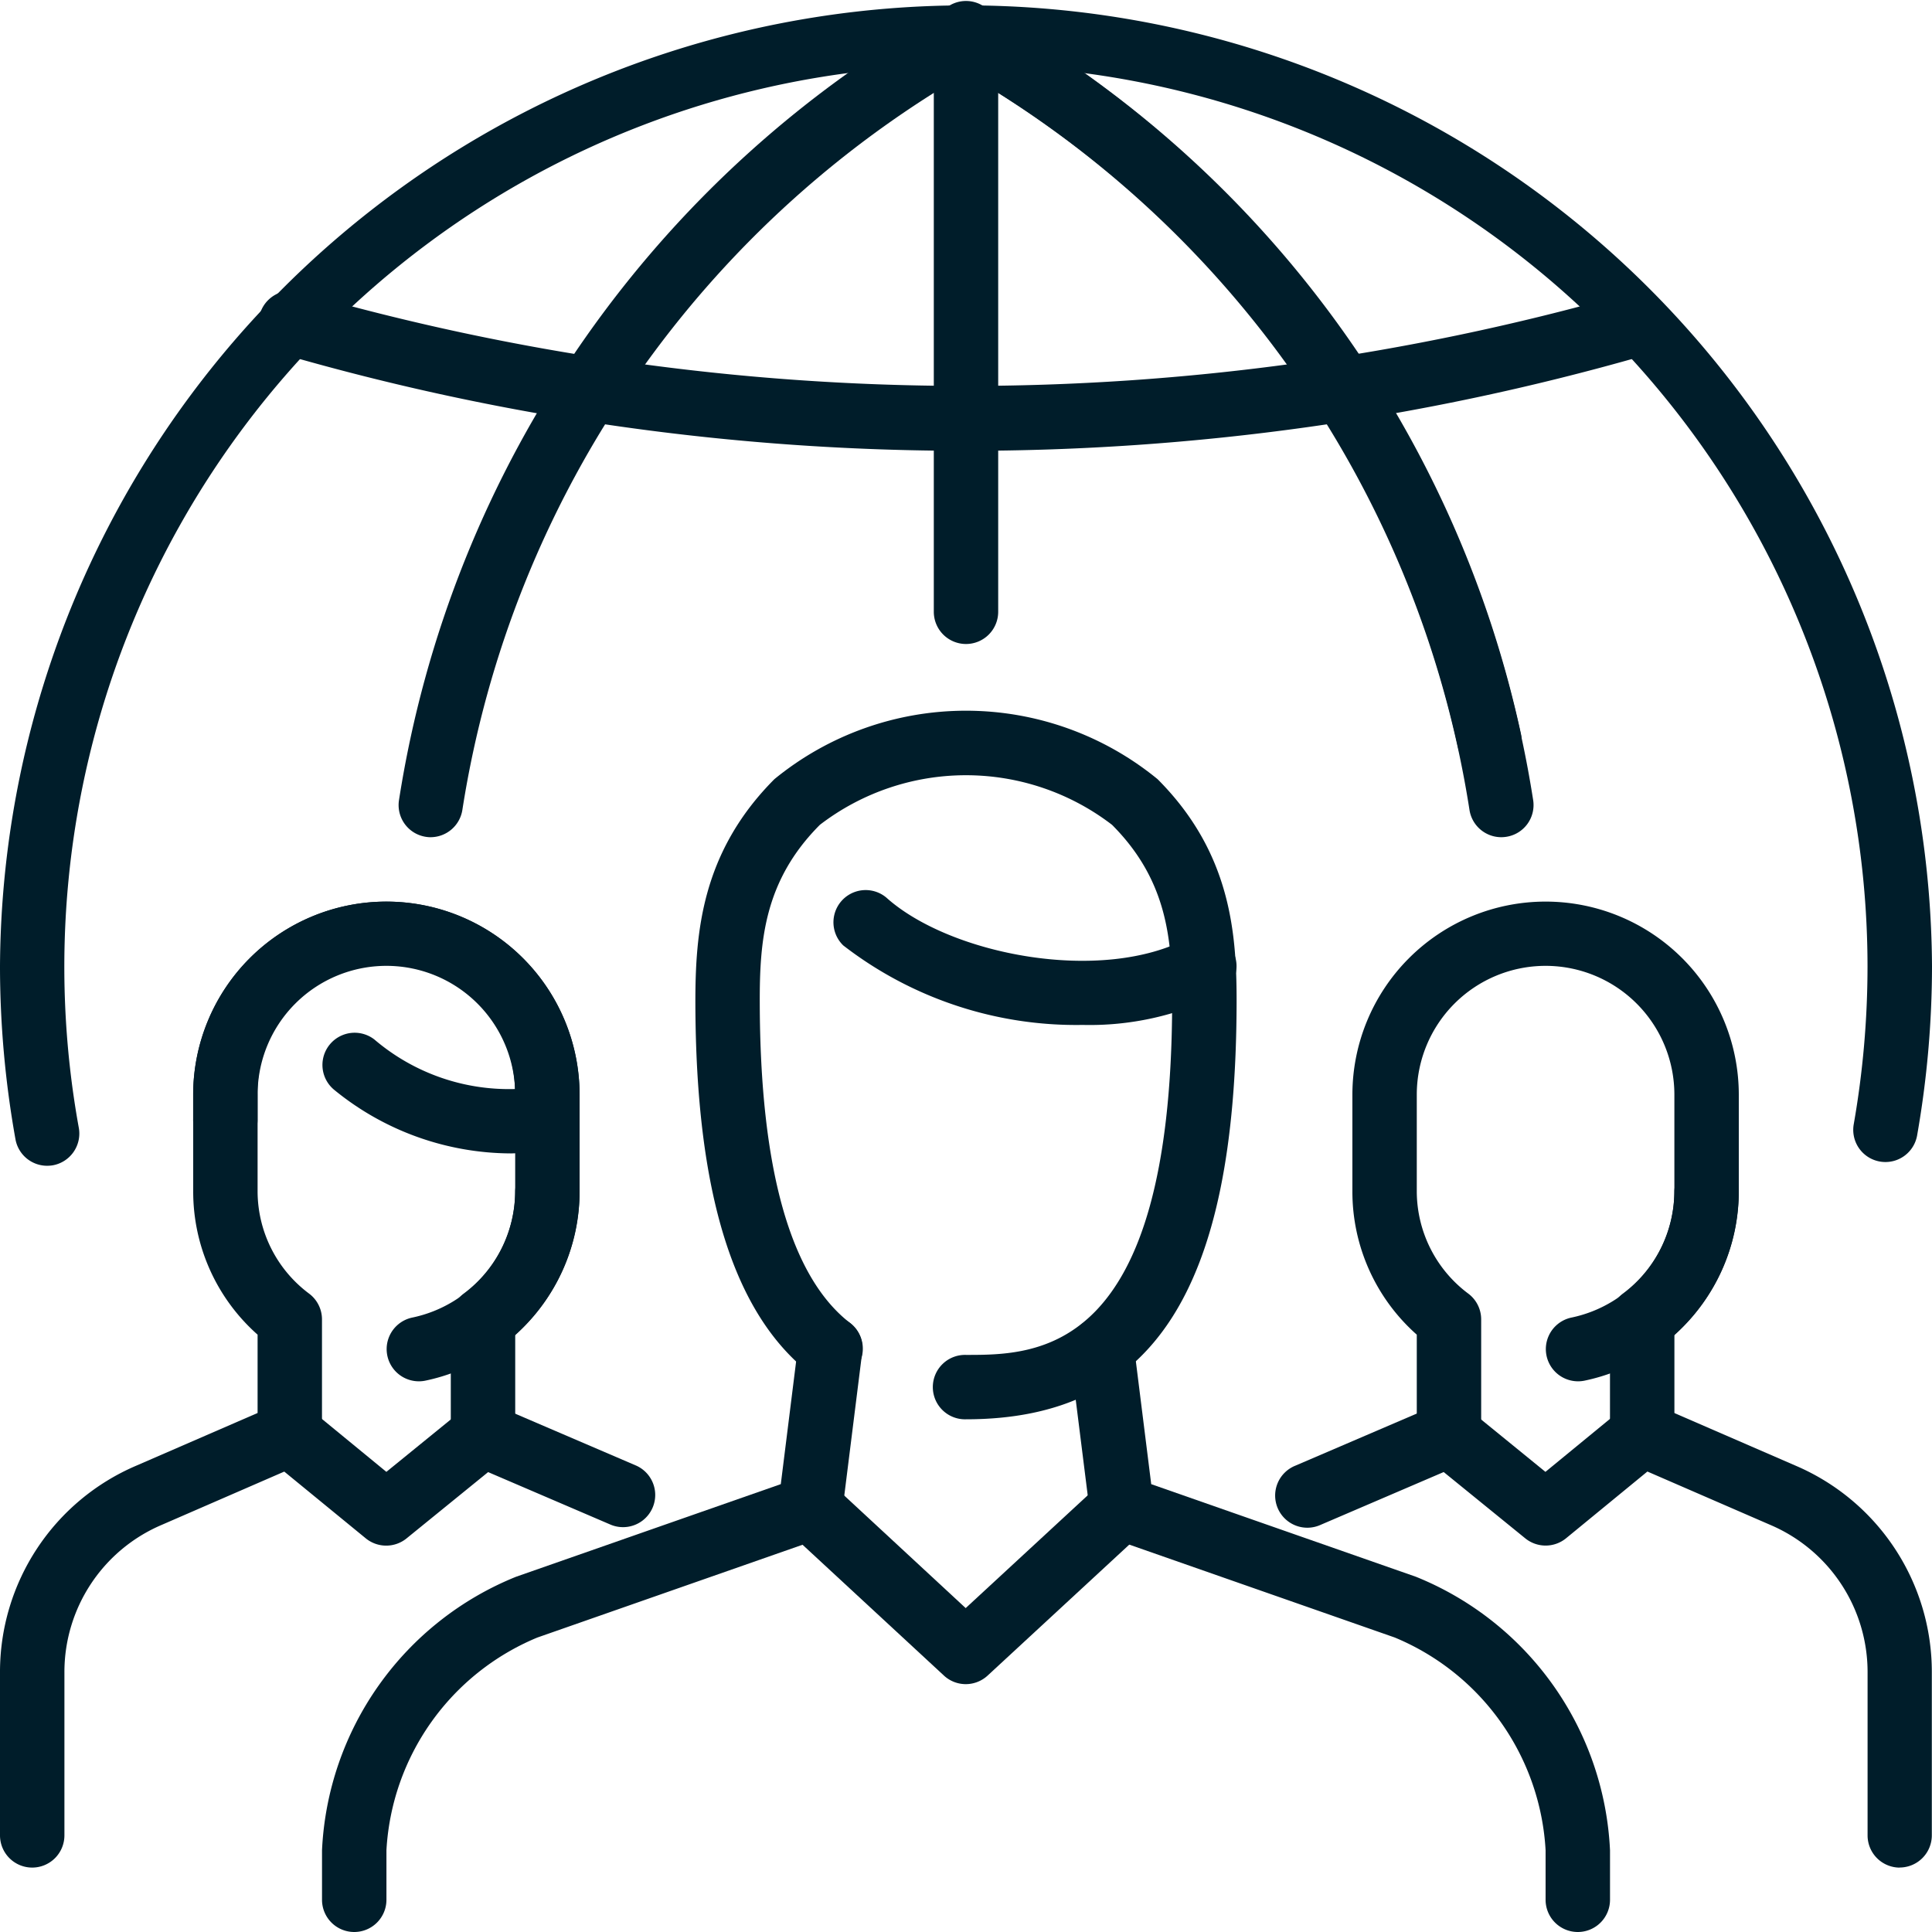 <svg xmlns="http://www.w3.org/2000/svg" width="64.539" height="64.539" viewBox="0 0 64.539 64.539">
  <g id="team_group_social_media_social_group_society_" data-name="team, group, social media, social group, society," transform="translate(-16 -16)">
    <g id="Group_2998" data-name="Group 2998" transform="translate(16 16)">
      <g id="Group_2979" data-name="Group 2979" transform="translate(10.757 23.746)">
        <g id="Group_2976" data-name="Group 2976" transform="translate(0 20.218)">
          <path id="Path_8559" data-name="Path 8559" d="M97.076,363.55A1.076,1.076,0,0,1,96,362.474V360.82a10.375,10.375,0,0,1,6.482-9.137l8.844-3.094.583-4.668a1.076,1.076,0,0,1,2.136.265l-.667,5.331a1.07,1.07,0,0,1-.712.882l-9.474,3.315a8.186,8.186,0,0,0-5.04,7.106v1.654a1.076,1.076,0,0,1-1.076,1.076Z" transform="translate(-96 -342.975)" fill="#001d2a"/>
        </g>
        <g id="Group_2977" data-name="Group 2977" transform="translate(24.97 20.213)">
          <path id="Path_8560" data-name="Path 8560" d="M298.693,363.516a1.076,1.076,0,0,1-1.076-1.076v-1.654a8.189,8.189,0,0,0-5.04-7.108l-9.474-3.315a1.073,1.073,0,0,1-.712-.88l-.669-5.335a1.077,1.077,0,0,1,2.136-.269l.585,4.677,8.844,3.094a10.378,10.378,0,0,1,6.482,9.137v1.654A1.076,1.076,0,0,1,298.693,363.516Z" transform="translate(-281.713 -342.936)" fill="#001d2a"/>
        </g>
        <g id="Group_2978" data-name="Group 2978" transform="translate(12.471)">
          <path id="Path_8561" data-name="Path 8561" d="M197.793,216.274a1.076,1.076,0,1,1,0-2.151c2.4,0,6.865,0,6.886-11.77,0-2.065-.146-4.072-2.009-5.938a8.014,8.014,0,0,0-9.758,0c-1.861,1.865-2.014,3.872-2.009,5.938.011,5.559,1.024,9.158,3.012,10.7a1.076,1.076,0,1,1-1.319,1.7c-2.575-2-3.831-6.052-3.844-12.4,0-2.328.2-5.015,2.64-7.463a10.1,10.1,0,0,1,12.8,0c2.444,2.448,2.644,5.135,2.64,7.463C206.812,211.983,204.026,216.274,197.793,216.274Z" transform="translate(-188.751 -192.608)" fill="#001d2a"/>
        </g>
      </g>
      <g id="Group_2980" data-name="Group 2980" transform="translate(25.992 49.297)">
        <path id="Path_8562" data-name="Path 8562" d="M215.581,389.6a1.072,1.072,0,0,1-.731-.286l-5.2-4.812a1.076,1.076,0,0,1,1.463-1.579l4.464,4.137,4.477-4.137a1.075,1.075,0,1,1,1.461,1.579l-5.206,4.813A1.076,1.076,0,0,1,215.581,389.6Z" transform="translate(-209.31 -382.638)" fill="#001d2a"/>
      </g>
      <g id="Group_2981" data-name="Group 2981" transform="translate(27.813 29.708)">
        <path id="Path_8563" data-name="Path 8563" d="M231.215,241.48a12.72,12.72,0,0,1-8-2.655,1.076,1.076,0,0,1,1.437-1.6c2.121,1.908,7.2,2.906,10.113,1.34a1.076,1.076,0,0,1,1.018,1.9A9.73,9.73,0,0,1,231.215,241.48Z" transform="translate(-222.858 -236.95)" fill="#001d2a"/>
      </g>
      <g id="Group_2986" data-name="Group 2986" transform="translate(0 30.118)">
        <g id="Group_2982" data-name="Group 2982" transform="translate(6.454)">
          <path id="Path_8564" data-name="Path 8564" d="M73.681,258.931a1.076,1.076,0,0,1-1.076-1.076v-3.9a1.072,1.072,0,0,1,.426-.856,4.271,4.271,0,0,0,1.725-3.423v-3.227a4.3,4.3,0,1,0-8.605,0v3.227a4.271,4.271,0,0,0,1.725,3.423,1.075,1.075,0,0,1,.426.856v3.9a1.076,1.076,0,0,1-2.151,0v-3.388A6.381,6.381,0,0,1,64,249.681v-3.227a6.454,6.454,0,1,1,12.908,0v3.227a6.388,6.388,0,0,1-2.151,4.787v3.388A1.076,1.076,0,0,1,73.681,258.931Z" transform="translate(-64 -240)" fill="#001d2a"/>
        </g>
        <g id="Group_2983" data-name="Group 2983" transform="translate(12.916 8.605)">
          <path id="Path_8565" data-name="Path 8565" d="M113.135,311.42a1.076,1.076,0,0,1-.213-2.13,4.317,4.317,0,0,0,3.433-4.214,1.076,1.076,0,0,1,2.151,0,6.475,6.475,0,0,1-5.155,6.323A1.054,1.054,0,0,1,113.135,311.42Z" transform="translate(-112.062 -304)" fill="#001d2a"/>
        </g>
        <g id="Group_2984" data-name="Group 2984" transform="translate(0 16.718)">
          <path id="Path_8566" data-name="Path 8566" d="M17.076,379.888A1.076,1.076,0,0,1,16,378.813V373.37a7.494,7.494,0,0,1,4.548-6.906l4.7-2.041a1.1,1.1,0,0,1,1.112.155l2.547,2.091,2.547-2.072a1.075,1.075,0,0,1,1.1-.153l4.707,2.02a1.075,1.075,0,0,1-.848,1.975l-4.107-1.762-2.724,2.214a1.079,1.079,0,0,1-1.362,0l-2.724-2.231L21.4,368.441a5.343,5.343,0,0,0-3.248,4.929v5.443A1.076,1.076,0,0,1,17.076,379.888Z" transform="translate(-16 -364.337)" fill="#001d2a"/>
        </g>
        <g id="Group_2985" data-name="Group 2985" transform="translate(6.454)">
          <path id="Path_8567" data-name="Path 8567" d="M74.625,248.412A9.374,9.374,0,0,1,68.7,246.28a1.076,1.076,0,0,1,1.349-1.676,6.926,6.926,0,0,0,4.7,1.657,4.3,4.3,0,0,0-8.6.194v.8a1.076,1.076,0,1,1-2.151,0v-.8a6.454,6.454,0,1,1,12.908,0v.753A1.077,1.077,0,0,1,76,248.27a8.852,8.852,0,0,1-1.377.142Z" transform="translate(-64 -240)" fill="#001d2a"/>
        </g>
      </g>
      <g id="Group_2990" data-name="Group 2990" transform="translate(42.622 30.118)">
        <g id="Group_2987" data-name="Group 2987" transform="translate(2.555)">
          <path id="Path_8568" data-name="Path 8568" d="M361.681,258.931a1.076,1.076,0,0,1-1.076-1.076v-3.9a1.072,1.072,0,0,1,.426-.856,4.271,4.271,0,0,0,1.725-3.423v-3.227a4.3,4.3,0,1,0-8.605,0v3.227a4.271,4.271,0,0,0,1.725,3.423,1.075,1.075,0,0,1,.426.856v3.9a1.076,1.076,0,1,1-2.151,0v-3.388A6.381,6.381,0,0,1,352,249.681v-3.227a6.454,6.454,0,0,1,12.908,0v3.227a6.388,6.388,0,0,1-2.151,4.787v3.388A1.076,1.076,0,0,1,361.681,258.931Z" transform="translate(-352 -240)" fill="#001d2a"/>
        </g>
        <g id="Group_2988" data-name="Group 2988" transform="translate(9.017 8.605)">
          <path id="Path_8569" data-name="Path 8569" d="M401.135,311.42a1.076,1.076,0,0,1-.213-2.13,4.317,4.317,0,0,0,3.433-4.214,1.076,1.076,0,0,1,2.151,0,6.475,6.475,0,0,1-5.155,6.323A1.054,1.054,0,0,1,401.135,311.42Z" transform="translate(-400.062 -304)" fill="#001d2a"/>
        </g>
        <g id="Group_2989" data-name="Group 2989" transform="translate(0 16.717)">
          <path id="Path_8570" data-name="Path 8570" d="M353.837,379.883a1.076,1.076,0,0,1-1.076-1.076v-5.443a5.344,5.344,0,0,0-3.242-4.926l-4.113-1.786-2.719,2.231a1.079,1.079,0,0,1-1.362,0l-2.724-2.214-4.107,1.762a1.075,1.075,0,1,1-.848-1.975l4.707-2.02a1.079,1.079,0,0,1,1.1.153L342,366.663l2.547-2.091a1.091,1.091,0,0,1,1.112-.155l4.709,2.044a7.492,7.492,0,0,1,4.539,6.9v5.443a1.076,1.076,0,0,1-1.076,1.076Z" transform="translate(-332.996 -364.33)" fill="#001d2a"/>
        </g>
      </g>
      <g id="Group_2991" data-name="Group 2991" transform="translate(31.141 0.112)">
        <path id="Path_8571" data-name="Path 8571" d="M266.217,42.525a1.074,1.074,0,0,1-1.05-.85,34.418,34.418,0,0,0-17.008-22.827,1.076,1.076,0,0,1,1.043-1.882,36.56,36.56,0,0,1,18.067,24.256,1.071,1.071,0,0,1-.824,1.278,1.059,1.059,0,0,1-.228.026Z" transform="translate(-247.605 -16.832)" fill="#001d2a"/>
      </g>
      <g id="Group_2992" data-name="Group 2992" transform="translate(8.6 9.699)">
        <path id="Path_8572" data-name="Path 8572" d="M103.632,93.494a81.913,81.913,0,0,1-22.894-3.248,1.077,1.077,0,0,1,.6-2.067,80.507,80.507,0,0,0,44.287.086,1.075,1.075,0,0,1,.592,2.067,81.8,81.8,0,0,1-22.587,3.162Z" transform="translate(-79.962 -88.134)" fill="#001d2a"/>
      </g>
      <g id="Group_2993" data-name="Group 2993" transform="translate(31.194 0)">
        <path id="Path_8573" data-name="Path 8573" d="M249.076,37.513A1.076,1.076,0,0,1,248,36.437V17.076a1.076,1.076,0,0,1,2.151,0V36.437A1.076,1.076,0,0,1,249.076,37.513Z" transform="translate(-248 -16)" fill="#001d2a"/>
      </g>
      <g id="Group_2994" data-name="Group 2994" transform="translate(0 0)">
        <path id="Path_8574" data-name="Path 8574" d="M17.573,54.943a1.075,1.075,0,0,1-1.056-.884A32.805,32.805,0,0,1,16,48.27a32.27,32.27,0,0,1,64.539,0,32.755,32.755,0,0,1-.5,5.675,1.075,1.075,0,0,1-2.117-.374,30.609,30.609,0,0,0,.463-5.3,30.118,30.118,0,1,0-59.752,5.406,1.078,1.078,0,0,1-.867,1.25A1.2,1.2,0,0,1,17.573,54.943Z" transform="translate(-16 -16)" fill="#001d2a"/>
      </g>
      <g id="Group_2997" data-name="Group 2997" transform="translate(13.313 0.109)">
        <g id="Group_2995" data-name="Group 2995">
          <path id="Path_8575" data-name="Path 8575" d="M116.088,44.667a1.047,1.047,0,0,1-.163-.013,1.073,1.073,0,0,1-.9-1.224A36.786,36.786,0,0,1,133.5,16.943a1.076,1.076,0,1,1,1.043,1.882,34.622,34.622,0,0,0-17.4,24.927,1.077,1.077,0,0,1-1.063.914Z" transform="translate(-115.01 -16.808)" fill="#001d2a"/>
        </g>
        <g id="Group_2996" data-name="Group 2996" transform="translate(17.828 0.003)">
          <path id="Path_8576" data-name="Path 8576" d="M266.613,44.687a1.076,1.076,0,0,1-1.061-.914,34.616,34.616,0,0,0-17.393-24.925,1.076,1.076,0,0,1,1.043-1.882A36.779,36.779,0,0,1,267.68,43.45a1.073,1.073,0,0,1-.9,1.224,1.117,1.117,0,0,1-.166.013Z" transform="translate(-247.605 -16.832)" fill="#001d2a"/>
        </g>
      </g>
    </g>
  </g>
</svg>
